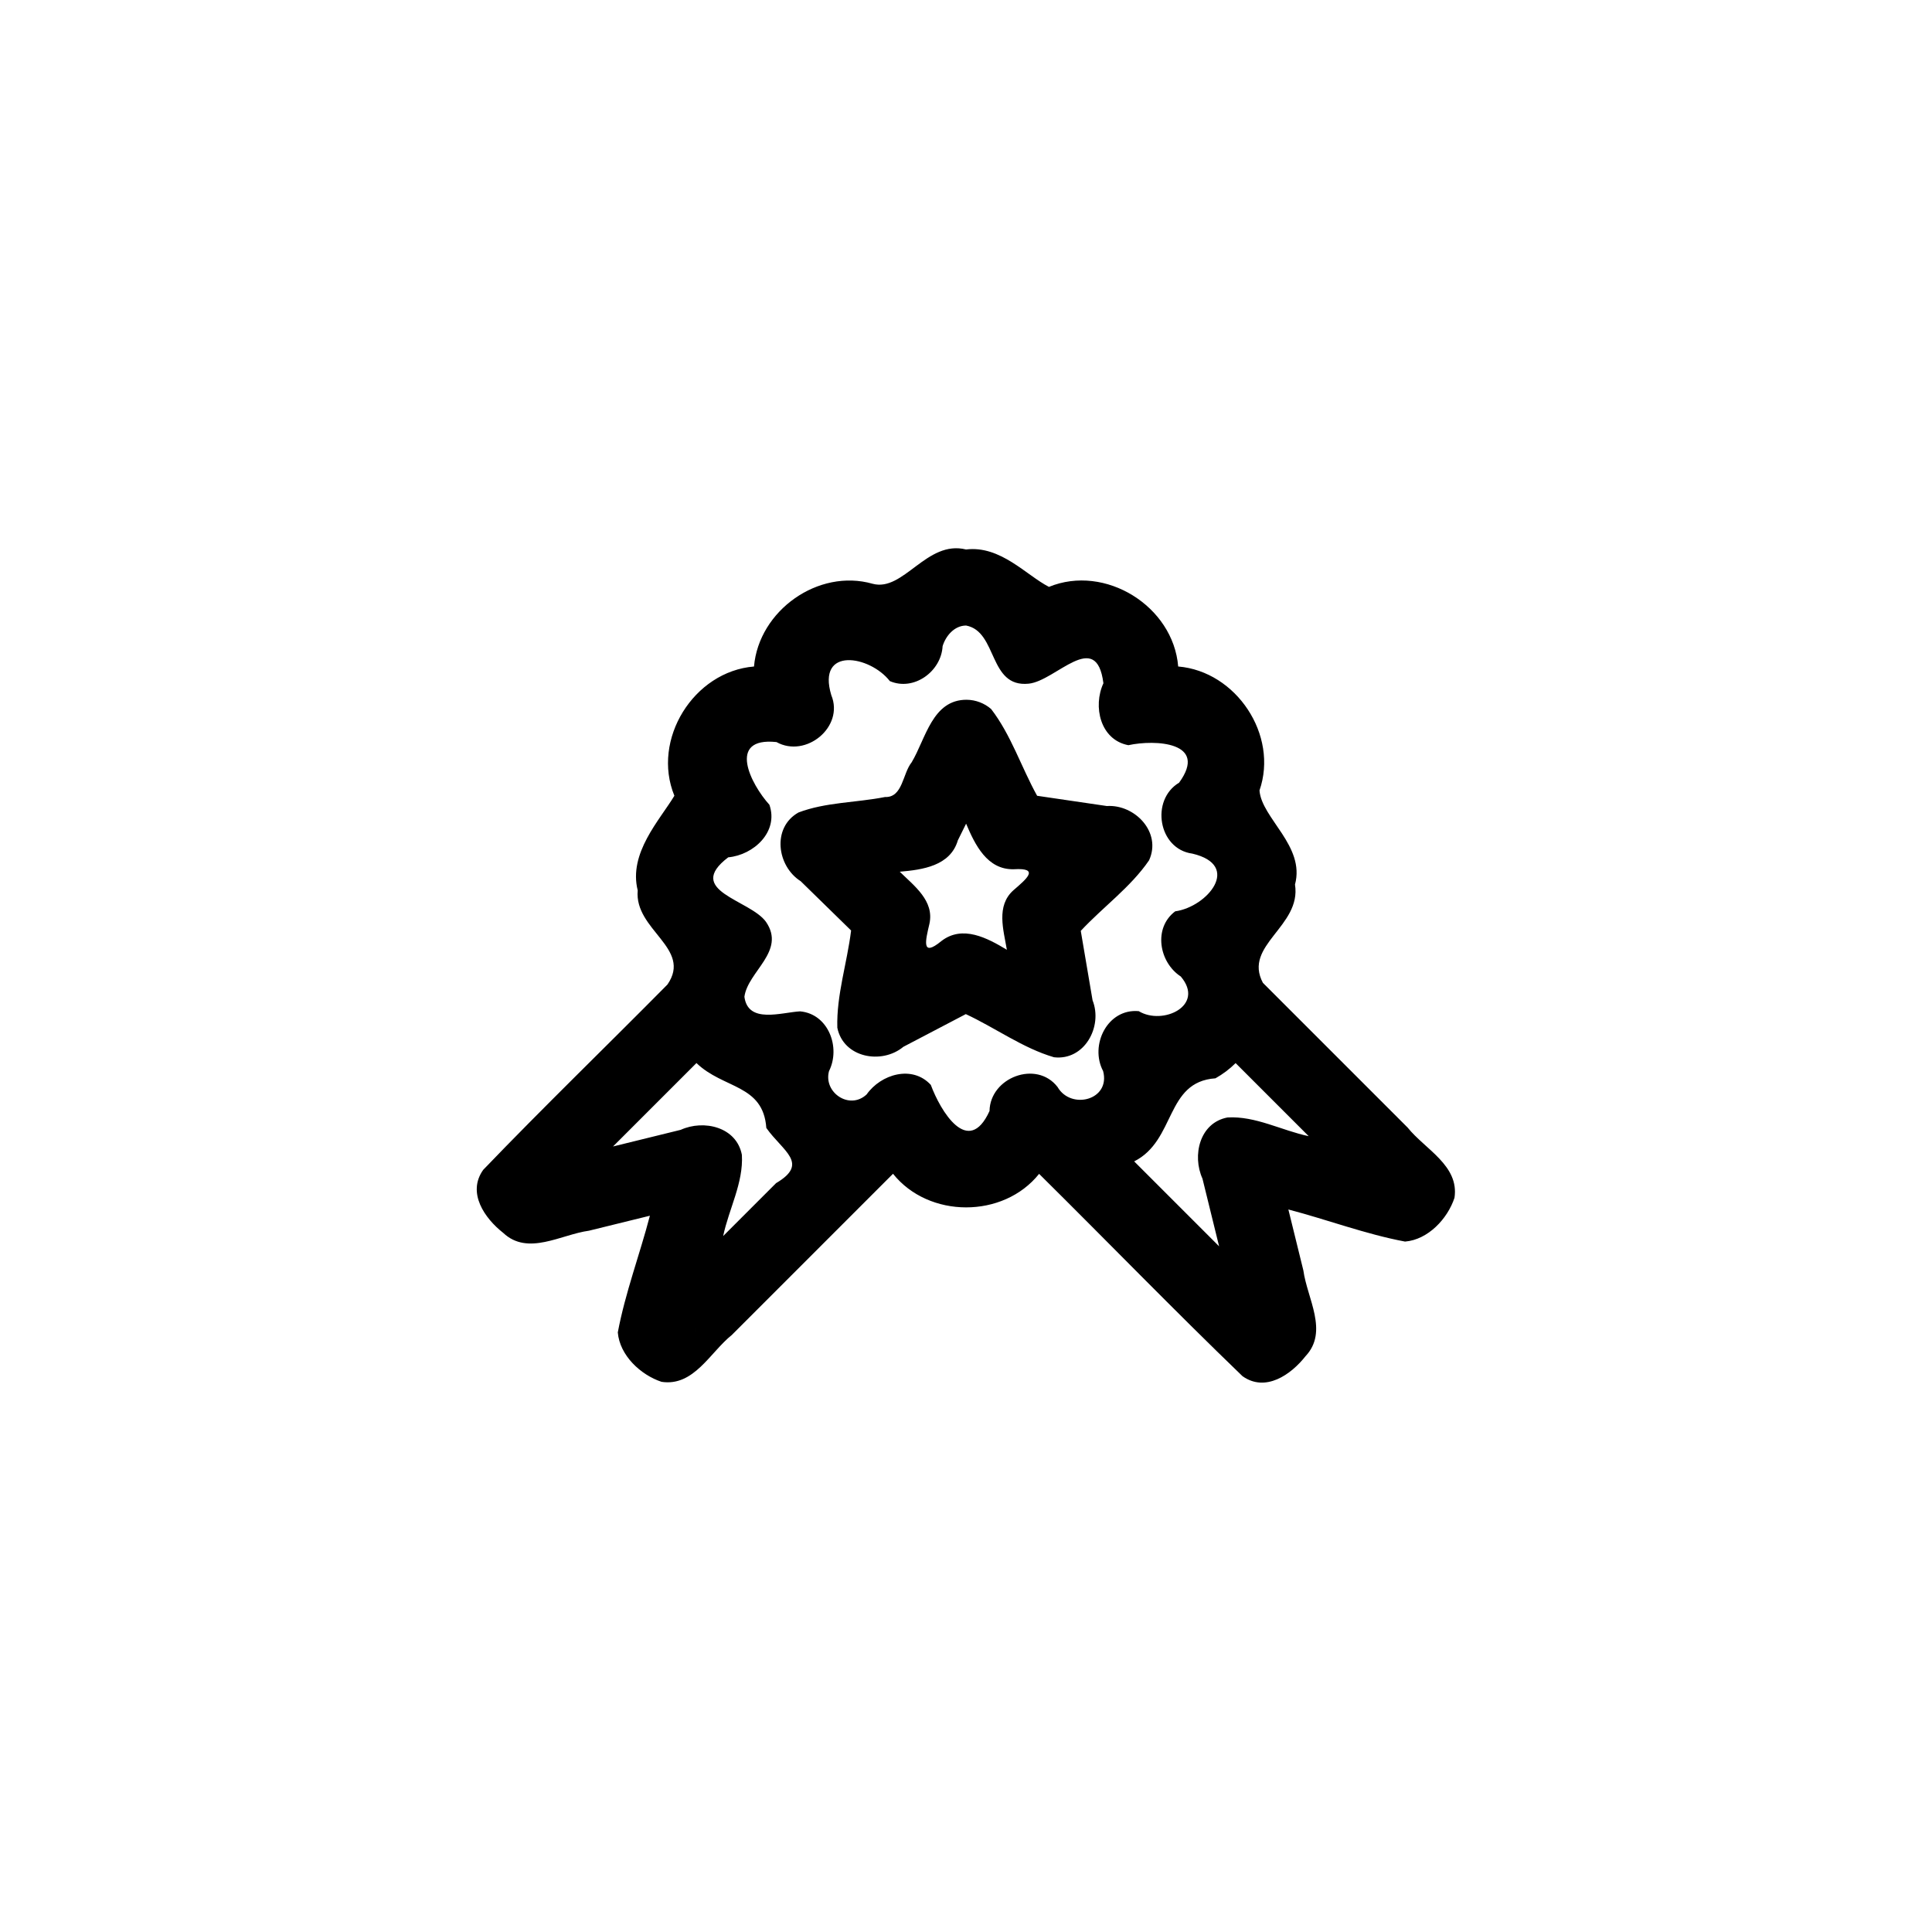 <?xml version="1.0" encoding="UTF-8"?>
<!-- Uploaded to: ICON Repo, www.svgrepo.com, Generator: ICON Repo Mixer Tools -->
<svg fill="#000000" width="800px" height="800px" version="1.1" viewBox="144 144 512 512" xmlns="http://www.w3.org/2000/svg">
 <path d="m400.02 289.62c-10.469-2.617-16.543 11.312-24.777 9.082-14.402-4.109-30.141 7.113-31.426 21.93-15.992 1.301-27.215 19.371-21.098 34.25-3.91 6.484-12.203 15.207-9.719 25.078-0.977 10.527 14.539 15.305 7.883 24.945-16.227 16.414-32.852 32.477-48.824 49.109-4.352 6.098 0.379 12.852 5.301 16.719 6.547 6.164 15.301 0.418 22.719-0.582 5.383-1.324 10.766-2.648 16.148-3.973-2.699 10.332-6.539 20.449-8.504 30.918 0.496 6.094 6.043 11.273 11.594 13.102 8.562 1.301 12.859-7.801 18.613-12.41l42.727-42.727c9.469 11.852 29.234 11.895 38.715 0.023 18.008 17.82 35.664 36.039 53.895 53.609 6.098 4.352 12.852-0.379 16.719-5.301 6.164-6.547 0.418-15.301-0.582-22.719-1.324-5.383-2.648-10.766-3.973-16.148 10.332 2.699 20.449 6.539 30.918 8.504 6.094-0.496 11.273-6.043 13.102-11.594 1.301-8.562-7.801-12.859-12.41-18.613-12.785-12.785-25.57-25.57-38.359-38.359-5.344-9.988 10.266-14.945 8.504-26.055 2.762-10.234-8.875-17.574-9.41-24.934 5.098-14.668-6.152-31.555-21.547-32.848-1.301-15.992-19.371-27.215-34.25-21.098-6.051-3.113-12.836-11.02-21.953-9.914zm0 20.152c8.414 1.574 5.883 16.5 16.59 15.41 7.207-0.719 17.949-14.719 19.805-0.113-2.828 6.129-0.859 14.992 6.606 16.414 7.129-1.543 21.297-0.852 13.453 9.934-7.652 4.578-5.527 17.602 3.512 18.801 13.172 3.094 3.981 14.113-4.543 15.293-5.875 4.402-4.289 13.523 1.477 17.273 6.539 7.719-4.789 13.043-11.141 9.184-8.309-0.754-13.07 9.027-9.441 15.883 2.031 7.699-8.516 10.355-12.066 4.227-5.57-7.238-17.887-2.547-18.039 6.356-5.66 12.387-13.043-0.121-15.559-6.926-4.926-5.356-13.234-2.832-17.008 2.527-4.527 4.234-11.508-0.512-9.969-6.184 3.148-6.262-0.164-15.172-7.676-15.832-4.957 0.277-13.789 3.383-14.746-3.863 0.891-6.727 11.086-12.051 5.715-19.859-4.223-5.883-21.719-8.184-10-17.098 6.719-0.613 13.414-6.75 10.91-13.926-4.902-5.402-11.387-18.016 1.875-16.617 7.793 4.336 18.008-4.012 14.523-12.441-3.906-12.953 10.23-10.504 15.516-3.715 6.379 2.742 13.629-2.57 13.984-9.262 0.844-2.742 3.121-5.445 6.215-5.465zm0.184 19.672c-9.141-0.055-10.863 10.328-14.609 16.582-2.414 2.977-2.348 9.387-7.059 9.191-7.602 1.508-15.684 1.348-22.934 4.102-7.09 3.984-5.719 14.215 0.594 18.211 4.453 4.352 8.902 8.707 13.355 13.059-1.051 8.59-3.902 17.121-3.652 25.762 1.602 7.977 11.754 9.832 17.504 5.062 5.516-2.887 11.031-5.777 16.547-8.664 7.848 3.652 15.078 9 23.371 11.434 8.078 0.941 12.98-8.141 10.223-15.082-1.043-6.137-2.086-12.277-3.129-18.414 5.898-6.332 13.219-11.559 18.098-18.695 3.394-7.391-3.731-14.863-11.184-14.387-6.16-0.906-12.32-1.809-18.48-2.715-4.199-7.566-6.906-16.145-12.188-22.988-1.773-1.547-4.106-2.434-6.457-2.457zm-0.176 32.84c2.348 5.551 5.582 12.277 12.672 12.07 6.996-0.418 3.277 2.625-0.125 5.566-4.664 4.148-2.621 10.535-1.746 15.781-5.164-3.109-11.73-6.652-17.348-2.316-5.414 4.449-4.195-0.199-3.172-4.578 1.336-6.098-4.07-10.062-7.863-13.793 6.008-0.52 13.398-1.516 15.395-8.32 0.727-1.469 1.457-2.941 2.184-4.41zm-71.461 63.434c7.133 6.898 17.688 5.59 18.516 17.199 4.356 6.184 11.492 9.363 2.582 14.629-4.672 4.672-9.348 9.348-14.02 14.02 1.512-7.18 5.402-14.113 4.961-21.516-1.406-7.41-10.094-9.406-16.211-6.633-5.977 1.469-11.957 2.941-17.934 4.41 7.371-7.367 14.738-14.738 22.109-22.109zm142.89 0.02c6.453 6.453 12.91 12.91 19.363 19.363-7.18-1.512-14.113-5.402-21.52-4.961-7.41 1.406-9.406 10.094-6.633 16.211 1.469 5.981 2.941 11.957 4.41 17.938-7.504-7.504-15.004-15.004-22.508-22.508 11.09-5.59 8.199-21.094 21.535-22.016 1.953-1.098 3.762-2.453 5.348-4.031zm0.262 67.418c0.758 3.074 0.621 2.527 0 0zm-142.58 0.848c-0.996 3.434-1.172 4.039 0 0z"/>
</svg>